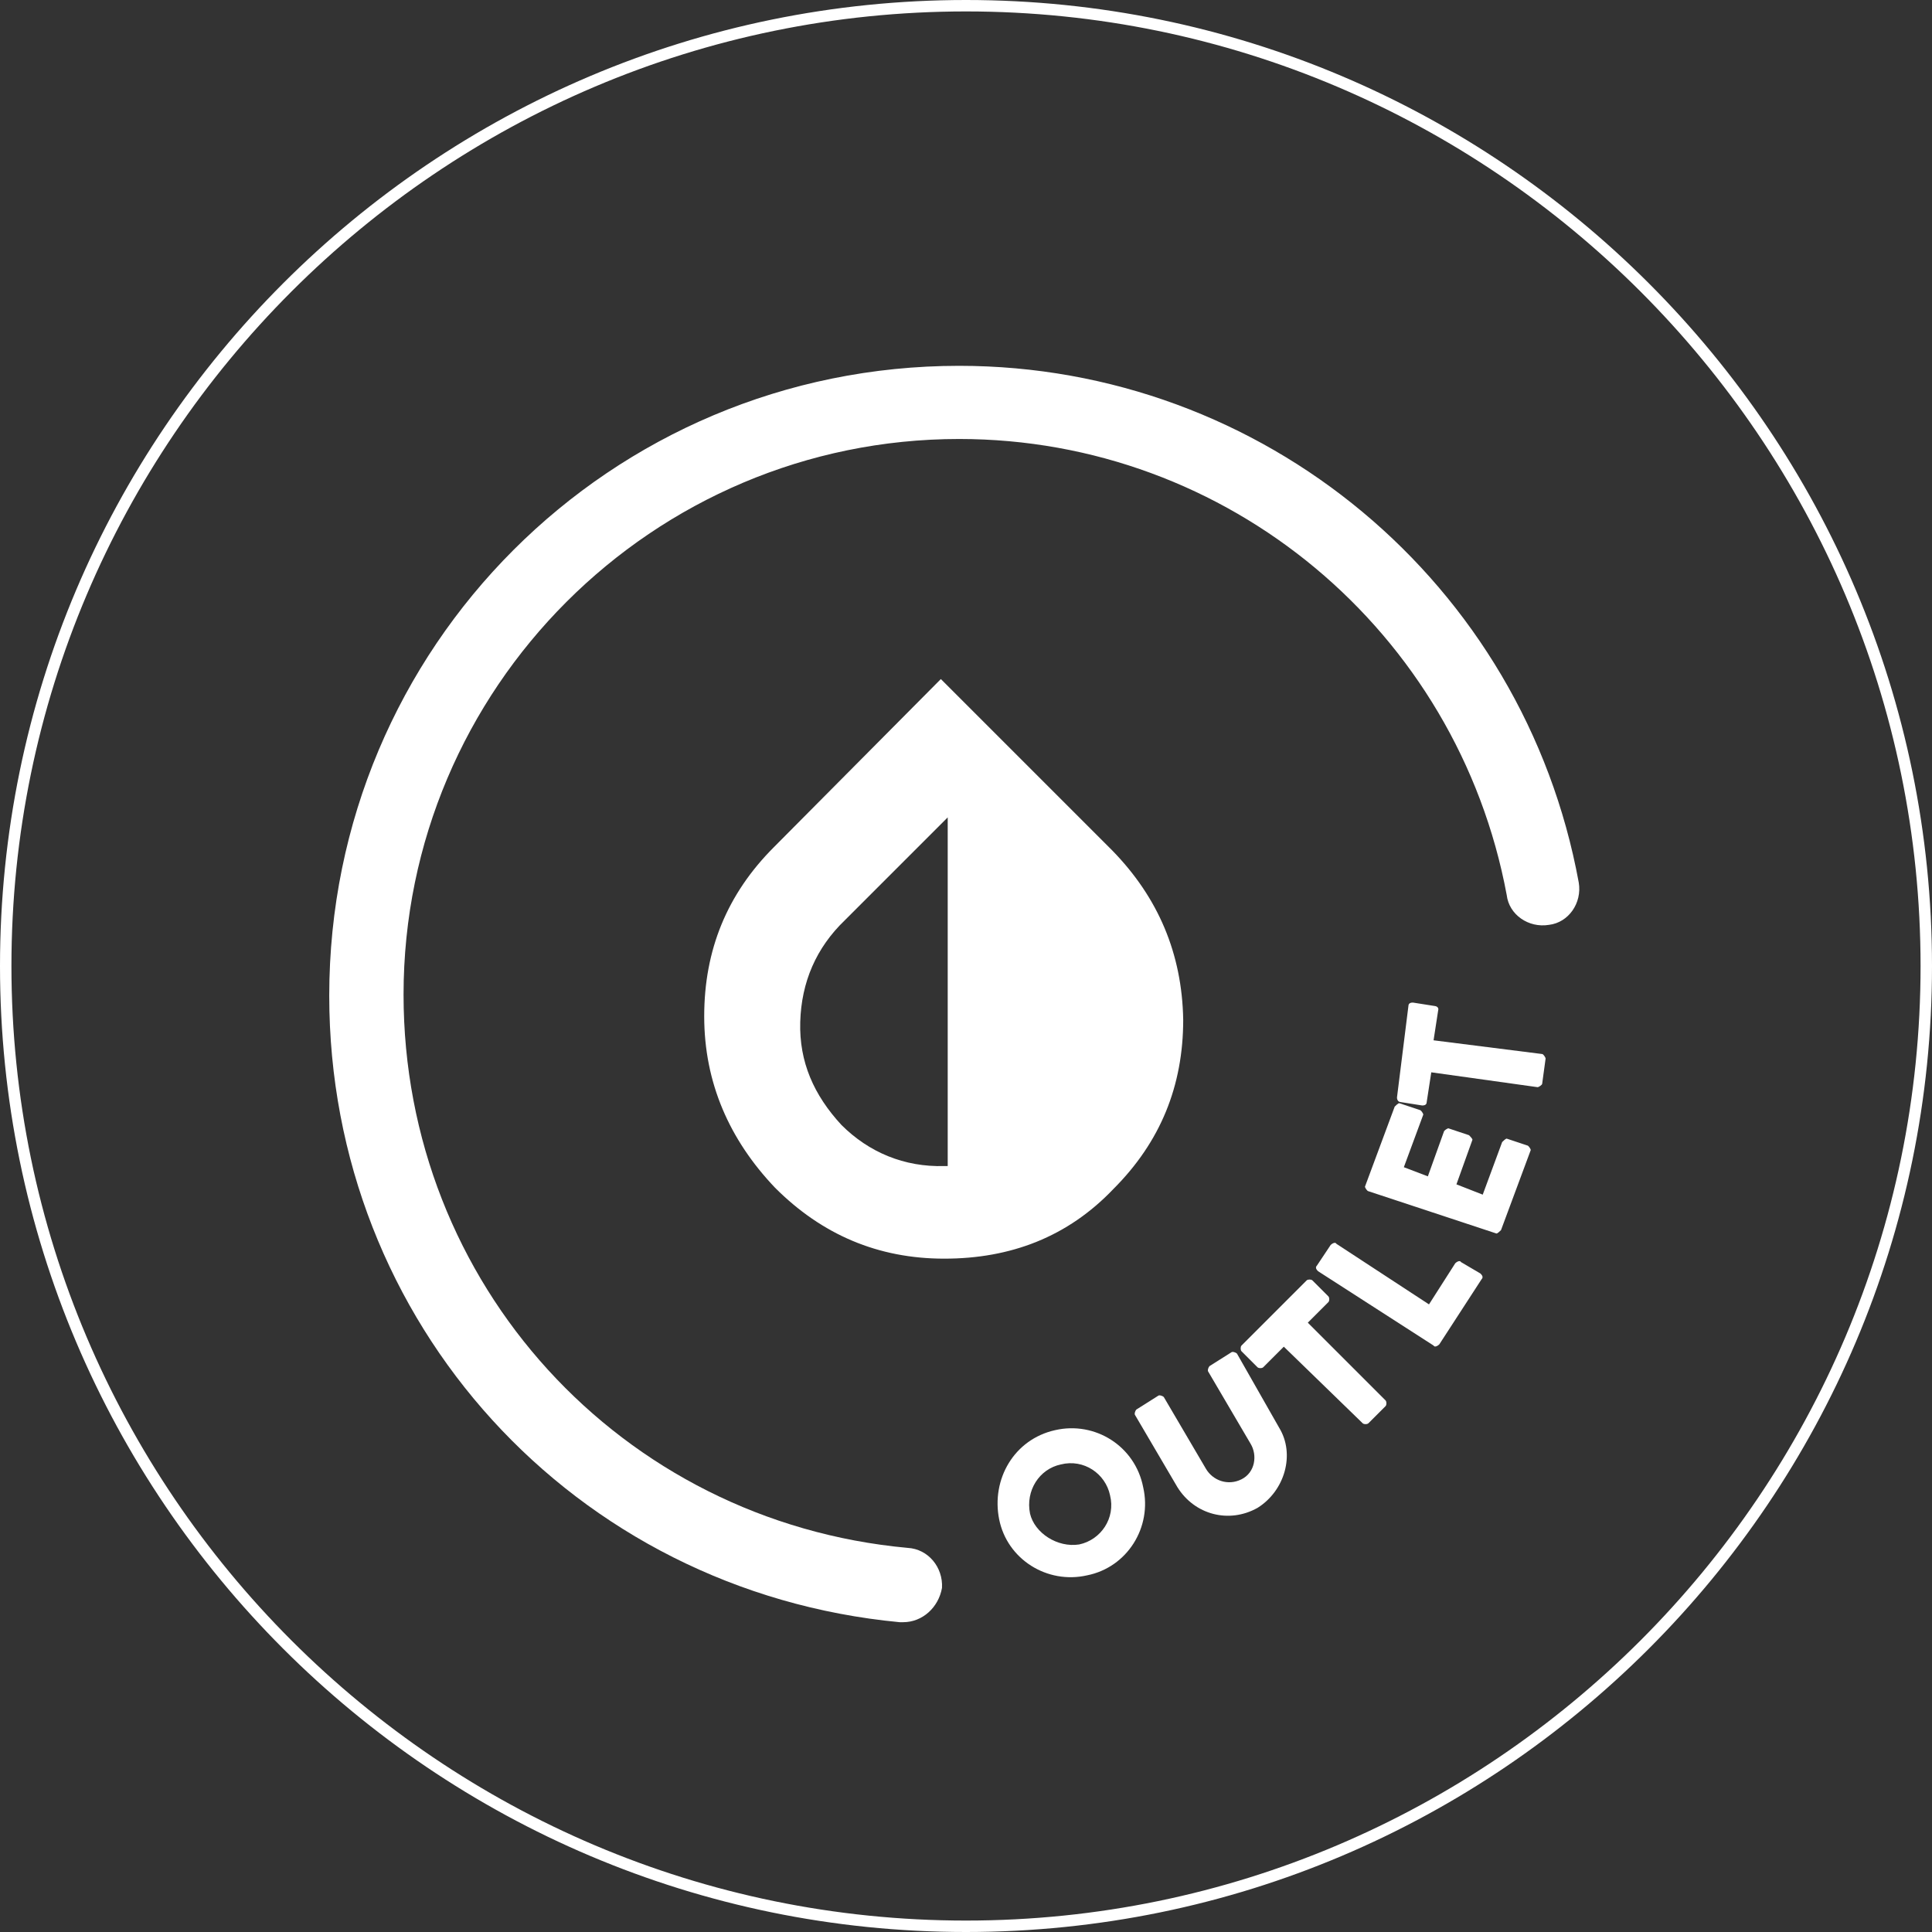 <?xml version="1.0" encoding="UTF-8"?>
<!-- Generator: Adobe Illustrator 21.0.2, SVG Export Plug-In . SVG Version: 6.00 Build 0)  -->
<svg xmlns="http://www.w3.org/2000/svg" xmlns:xlink="http://www.w3.org/1999/xlink" version="1.1" id="Layer_1" x="0px" y="0px" viewBox="0 0 169 169" style="enable-background:new 0 0 169 169;" xml:space="preserve">
<rect x="0" y="0" width="169" height="169" fill="#333333" stroke="none"/>
<style type="text/css">
	.st0{fill:#FFFFFF;}
</style>
<g>
	<path class="st0" d="M79,141.9c-0.1,0-0.3,0-0.3,0c-28.5-2.7-49.9-26.2-49.9-54.8c0-30.5,24.6-55.1,55.1-55.1   c26.6,0,49.4,19,54.2,45.2c0.3,1.8-0.9,3.5-2.6,3.7c-1.8,0.3-3.5-0.9-3.7-2.6c-4.3-23.1-24.4-39.9-47.9-39.9   c-26.8,0-48.6,21.8-48.6,48.6c0,25.3,19,46.1,44.1,48.4c1.8,0.1,3.1,1.7,3,3.5C82.1,140.6,80.7,141.9,79,141.9z"></path>
	<g>
		<path class="st0" d="M92.3,125.1c3.5-0.8,7,1.4,7.7,5c0.8,3.5-1.4,7-4.9,7.7c-3.5,0.8-7-1.4-7.7-4.9S88.7,125.9,92.3,125.1z     M94.4,135.1c1.9-0.4,3.2-2.3,2.7-4.3c-0.4-1.9-2.3-3.2-4.3-2.7c-1.9,0.4-3.1,2.3-2.7,4.3C90.5,134.1,92.5,135.4,94.4,135.1z"></path>
		<path class="st0" d="M99.3,123.8c-0.1-0.1,0-0.4,0.1-0.5l1.9-1.2c0.1-0.1,0.4,0,0.5,0.1l3.7,6.3c0.6,1,1.9,1.5,3.1,0.9    s1.4-2.1,0.8-3.1l-3.7-6.3c-0.1-0.1,0-0.4,0.1-0.5l1.9-1.2c0.1-0.1,0.4,0,0.5,0.1l3.7,6.5c1.4,2.3,0.5,5.5-1.9,7    c-2.5,1.4-5.5,0.6-7-1.8L99.3,123.8z"></path>
		<path class="st0" d="M112.3,117.8l-1.8,1.8c-0.1,0.1-0.4,0.1-0.5,0l-1.4-1.4c-0.1-0.1-0.1-0.4,0-0.5l5.7-5.7    c0.1-0.1,0.4-0.1,0.5,0l1.4,1.4c0.1,0.1,0.1,0.4,0,0.5l-1.8,1.8l6.8,6.8c0.1,0.1,0.1,0.4,0,0.5l-1.5,1.5c-0.1,0.1-0.4,0.1-0.5,0    L112.3,117.8z"></path>
		<path class="st0" d="M115.3,111.2c-0.1-0.1-0.3-0.3-0.1-0.5l1.2-1.8c0.1-0.1,0.4-0.3,0.5-0.1l8.1,5.3l2.3-3.6    c0.1-0.1,0.4-0.3,0.5-0.1l1.7,1c0.1,0.1,0.3,0.3,0.1,0.5l-3.7,5.7c-0.1,0.1-0.4,0.3-0.5,0.1L115.3,111.2z"></path>
		<path class="st0" d="M119.7,104.2c-0.1,0-0.3-0.3-0.3-0.4l2.6-7c0.1-0.1,0.3-0.3,0.4-0.3l1.8,0.6c0.1,0,0.3,0.3,0.3,0.4l-1.7,4.6    l2.1,0.8l1.4-3.9c0-0.1,0.3-0.3,0.4-0.3l1.8,0.6c0.1,0.1,0.3,0.3,0.3,0.4l-1.4,3.9l2.3,0.9l1.7-4.6c0.1-0.1,0.3-0.3,0.4-0.3    l1.8,0.6c0.1,0,0.3,0.3,0.3,0.4l-2.6,7c-0.1,0.1-0.3,0.3-0.4,0.3L119.7,104.2z"></path>
		<path class="st0" d="M125.2,93.8l-0.4,2.6c0,0.3-0.3,0.3-0.4,0.3l-1.9-0.3c-0.1,0-0.3-0.1-0.3-0.4l1-8c0-0.3,0.3-0.3,0.4-0.3    l1.9,0.3c0.1,0,0.4,0.1,0.3,0.4l-0.4,2.6l9.5,1.2c0.1,0,0.3,0.3,0.3,0.4l-0.3,2.2c0,0.1-0.3,0.3-0.4,0.3L125.2,93.8z"></path>
	</g>
	<path class="st0" d="M67.7,74.1c-4.1,4.1-6.1,9-6.1,14.8s2.2,10.8,6.2,15c4.1,4.1,9,6.2,14.8,6.2c5.8,0,10.8-1.9,14.8-6.1   c4.1-4.1,6.1-9,6.1-14.8c-0.1-5.8-2.2-10.7-6.2-14.8l-15-15L67.7,74.1z M70,89.4c0.1-3.5,1.4-6.5,3.9-8.9l9-9V102h-0.3   c-3.5,0.1-6.6-1.2-9-3.6C71.2,95.8,69.9,92.9,70,89.4"></path>
</g>
<path class="st0" d="M84.5,169C37.9,169,0,131.1,0,84.5S37.9,0,84.5,0S169,37.9,169,84.5S131.1,169,84.5,169z M84.5,1  C38.5,1,1,38.5,1,84.5S38.5,168,84.5,168S168,130.5,168,84.5S130.5,1,84.5,1z"></path>
</svg>
